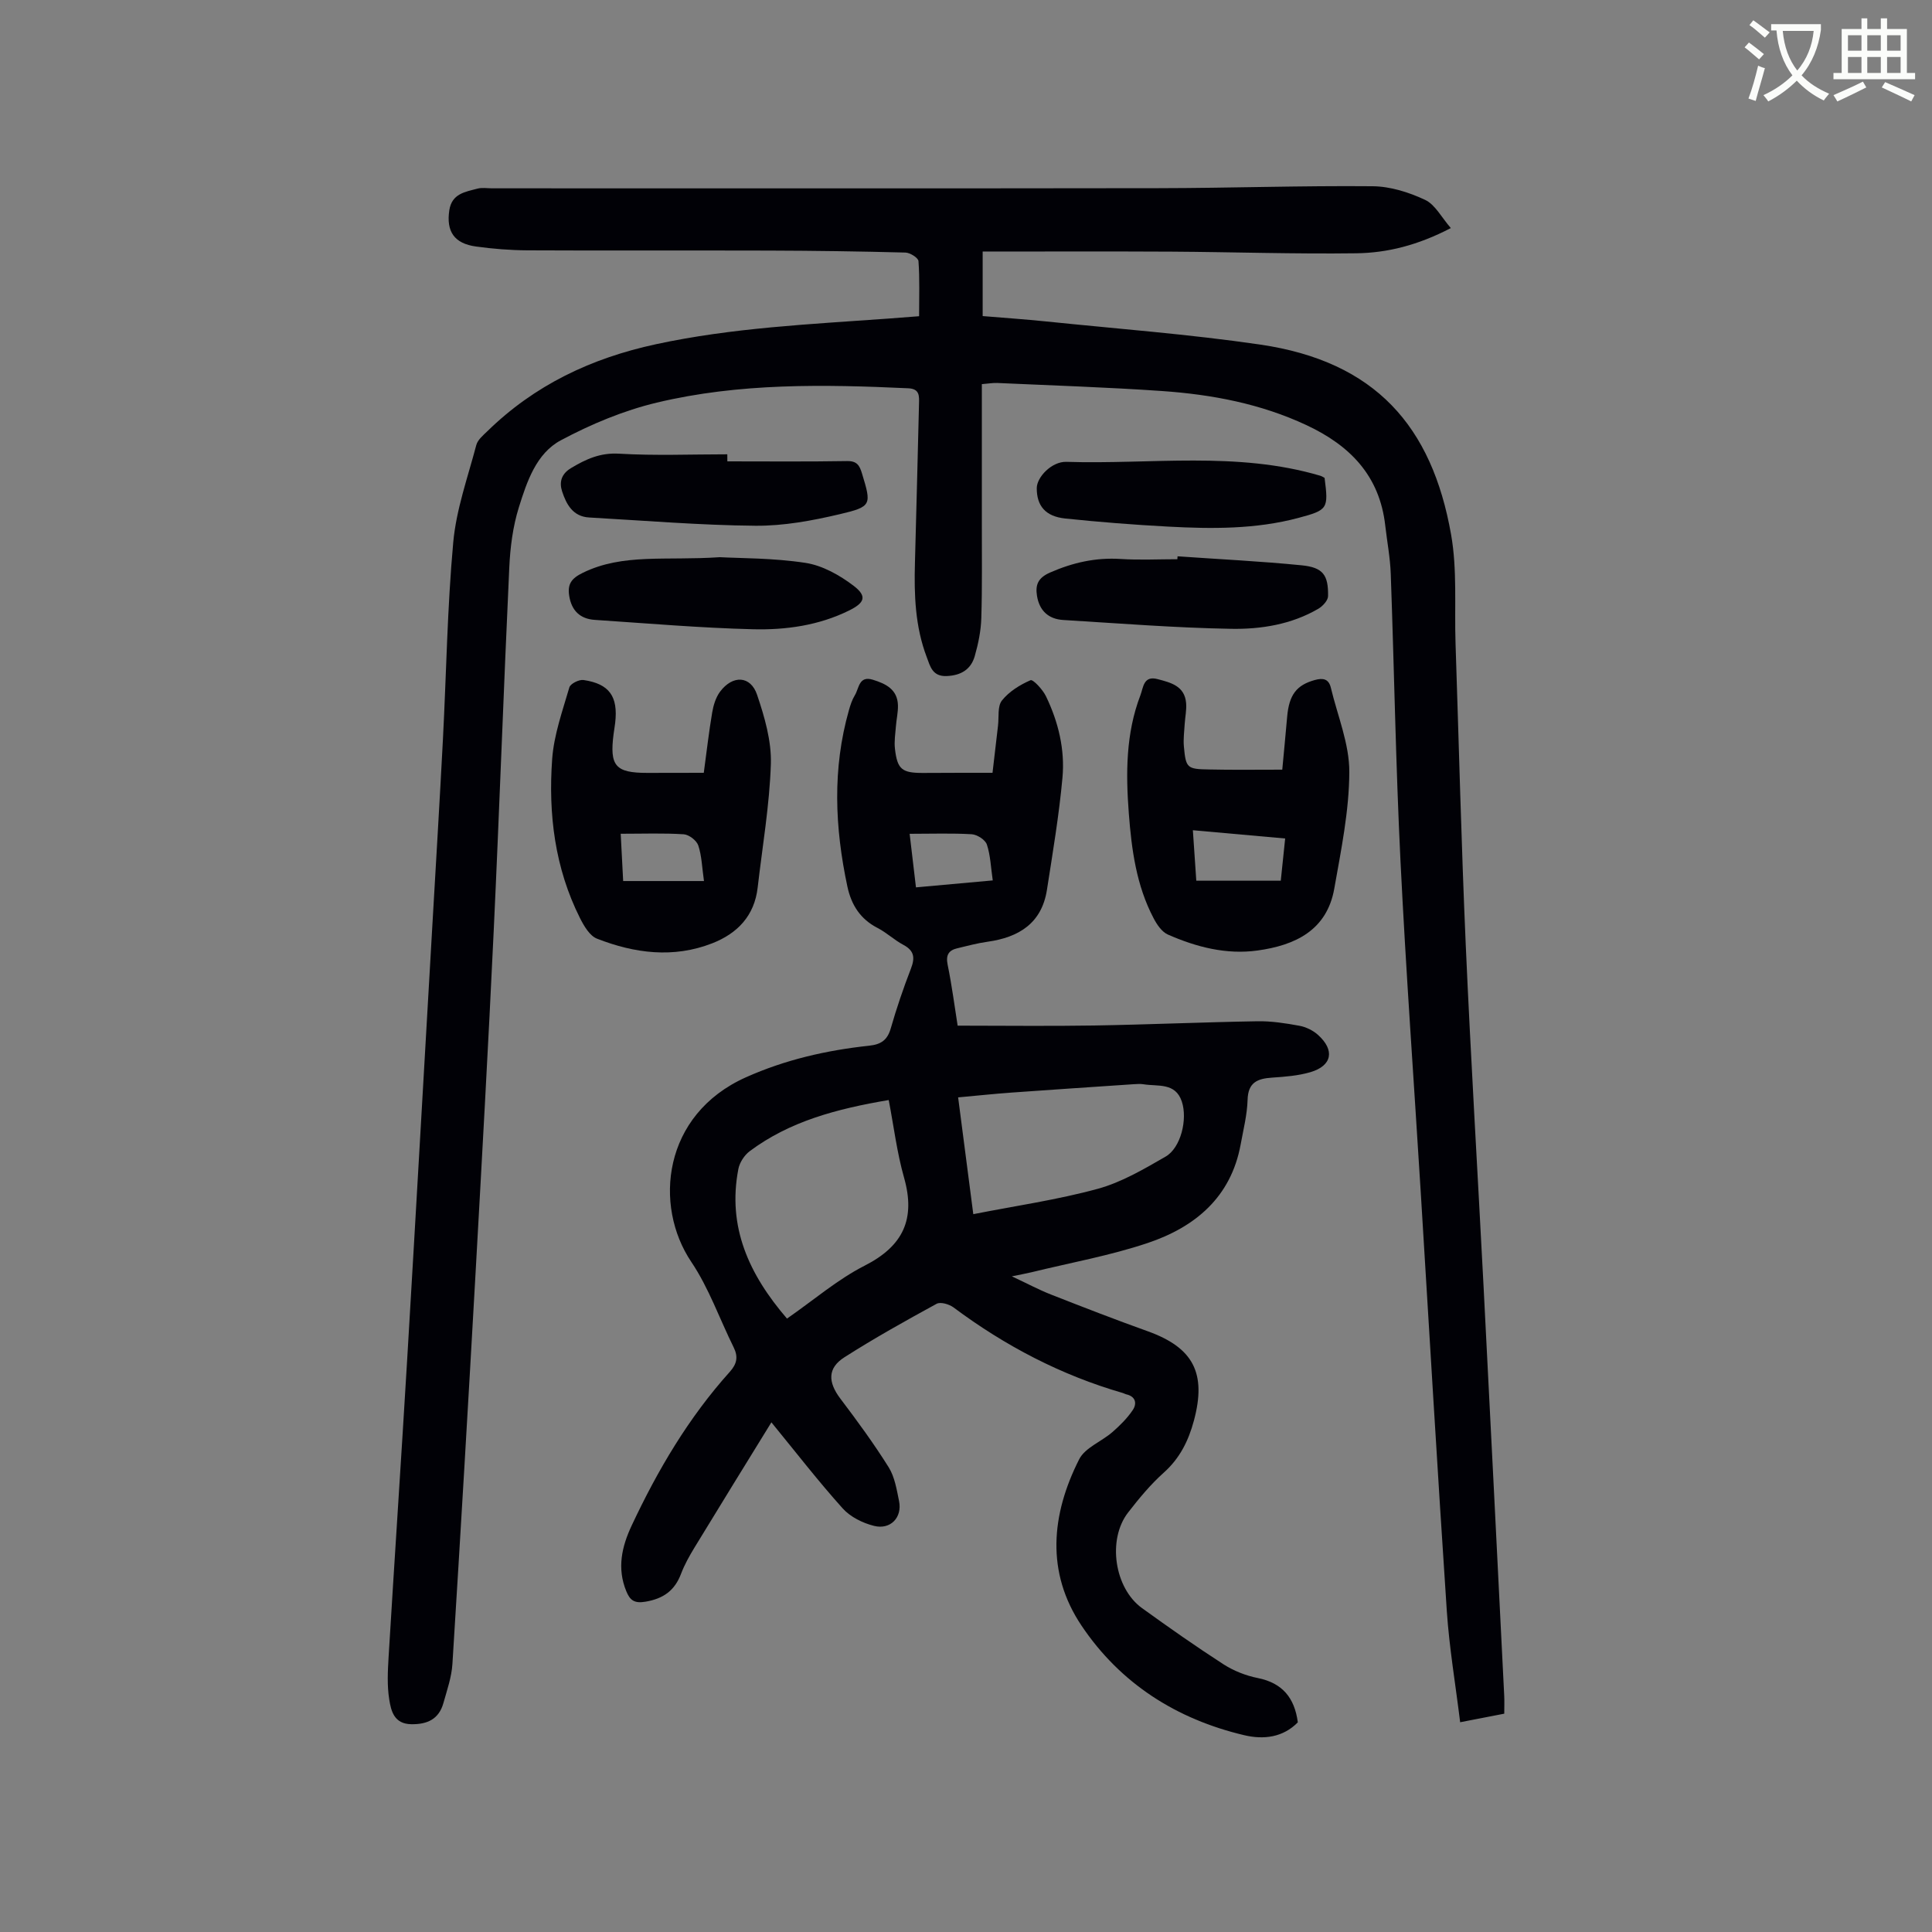 <svg enable-background="new 0 0 400 400" viewBox="0 0 400 400" xmlns="http://www.w3.org/2000/svg"><rect x="0" y="0" width="400" height="400" fill="#808080" stroke="none"/><path d="m362.1 8.8c1.1.8 2.1 1.6 3.1 2.4l-1 1.1c-1.3-1.1-2.3-2-3-2.5zm1.9 4.8c.5.2.9.4 1.4.5-.6 2.3-1.3 4.5-1.9 6.8l-1.5-.5c.8-2.1 1.4-4.3 2-6.8zm-1-9.4c1.3.9 2.4 1.8 3.4 2.5l-1 1.1c-1.4-1.2-2.4-2.1-3.2-2.6zm3.7 2.2v-1.4h10.3v1.2c-.5 3.6-1.8 6.8-4 9.4 1.5 1.6 3.4 2.8 5.7 3.8-.3.4-.7.8-1.1 1.4-2.3-1.1-4.1-2.5-5.6-4.1-1.6 1.6-3.6 3.1-5.9 4.3-.3-.5-.7-.9-1-1.3 2.4-1.1 4.4-2.5 6-4.1-1.9-2.5-3-5.6-3.3-9.3h-1.1zm8.8 0h-6.4c.3 3.3 1.3 6 3 8.2 2-2.3 3.1-5.1 3.4-8.2z" fill="#fbfcfa"/><path d="m385.3 3.8h1.3v2.2h2.8v-2.2h1.3v2.2h4.1v9.1h1.7v1.3h-16.9v-1.3h1.7v-9.1h4.1v-2.2zm.4 13.1.7 1.2c-1.8.9-3.8 1.9-6 2.9-.2-.4-.5-.8-.8-1.3 2.3-1 4.3-1.9 6.1-2.8zm-3.1-6.4h2.8v-3.2h-2.8zm0 4.6h2.8v-3.3h-2.8zm4-4.6h2.8v-3.2h-2.8zm0 4.6h2.8v-3.3h-2.8zm3.7 1.9c2.1.9 4.1 1.8 6.1 2.7l-.7 1.3c-2.2-1.1-4.2-2-6.1-2.9zm3.2-9.7h-2.8v3.2h2.8zm-2.8 7.8h2.8v-3.3h-2.8z" fill="#fbfcfa"/><g fill="#010106"><path d="m190.29 65.47c0-4.06.14-7.75-.13-11.41-.05-.68-1.74-1.75-2.7-1.77-9.39-.25-18.79-.38-28.19-.41-16.67-.05-33.34.03-50.01-.05-3.57-.02-7.16-.3-10.7-.79-4.55-.62-6.18-3.15-5.54-7.48.52-3.5 3.32-3.83 5.85-4.51.94-.25 2-.06 3.01-.06 46.01 0 92.01.04 138.02-.03 14.77-.02 29.53-.54 44.29-.4 3.66.03 7.52 1.25 10.86 2.82 2.09.98 3.4 3.63 5.33 5.84-6.8 3.54-13.13 5.14-19.61 5.22-12.73.17-25.47-.26-38.21-.34-12.95-.07-25.91-.02-39.11-.02v13.36c4.31.36 8.72.66 13.11 1.11 14.79 1.53 29.65 2.64 44.35 4.79 23.84 3.5 35.56 16.89 39.52 39.32 1.29 7.3.68 14.93.92 22.41.69 20.8 1.2 41.61 2.11 62.4 1.04 23.59 2.47 47.16 3.69 70.74 1.46 28.27 2.86 56.55 4.28 84.83.06 1.11.01 2.22.01 3.76-2.76.54-5.53 1.07-9.13 1.77-.98-7.96-2.25-15.44-2.76-22.97-1.93-28.91-3.62-57.84-5.4-86.76-1.41-22.9-3.07-45.78-4.2-68.69-.97-19.77-1.3-39.57-2.01-59.36-.12-3.34-.76-6.66-1.14-9.99-1.16-10.3-7.29-16.57-16.33-20.79-9.5-4.44-19.56-6.33-29.85-7.05-11.37-.79-22.78-1.15-34.17-1.67-.87-.04-1.74.13-3.17.24 0 9.64.01 19.14 0 28.64-.01 6.6.09 13.21-.11 19.81-.08 2.64-.63 5.32-1.36 7.87-.79 2.75-2.84 4-5.82 4.12-2.97.12-3.41-2.05-4.13-3.95-2.39-6.3-2.62-12.87-2.43-19.51.31-10.96.56-21.92.84-32.89.04-1.63.16-3.12-2.22-3.23-17.47-.81-34.97-1.12-52.08 2.97-6.86 1.64-13.6 4.46-19.84 7.79-5.11 2.72-7.04 8.57-8.7 13.87-1.25 3.99-1.8 8.31-1.99 12.52-1.17 25.03-2.04 50.08-3.22 75.11-1.11 23.59-2.43 47.16-3.75 70.74-1.52 27.04-3.11 54.07-4.8 81.1-.17 2.74-1.12 5.44-1.87 8.12-.93 3.31-3.31 4.42-6.64 4.37-3.58-.05-4.2-2.76-4.58-5.17-.45-2.83-.3-5.79-.13-8.68 1.25-20.66 2.64-41.31 3.87-61.97 1.78-29.82 3.46-59.66 5.19-89.48.74-12.85 1.52-25.69 2.19-38.54.71-13.63.9-27.29 2.14-40.87.62-6.8 3.01-13.45 4.77-20.12.28-1.07 1.38-1.99 2.25-2.83 9.8-9.59 21.54-15.16 34.94-18.05 15.84-3.42 31.91-4.14 47.95-5.3 2.02-.15 4.02-.31 6.54-.5z"/><path d="m205.49 160c.39-3.38.76-6.58 1.14-9.77.21-1.77-.14-4.01.81-5.2 1.47-1.85 3.73-3.25 5.92-4.2.52-.22 2.52 1.93 3.19 3.31 2.57 5.31 3.96 11.05 3.42 16.9-.71 7.76-2.01 15.47-3.21 23.18-1.08 6.94-5.82 9.85-12.31 10.76-2.09.29-4.15.85-6.22 1.34-1.83.43-2.44 1.4-2.03 3.42.89 4.36 1.46 8.78 2.07 12.61 9.68 0 18.95.12 28.21-.03 11.29-.19 22.58-.69 33.88-.88 2.88-.05 5.8.41 8.65.93 1.35.25 2.8.94 3.83 1.86 3.58 3.19 2.97 6.42-1.53 7.75-2.53.74-5.26.95-7.92 1.13-3.02.2-4.99.96-5.09 4.59-.09 3.1-.88 6.19-1.44 9.27-2.01 10.93-9.45 17.09-19.24 20.38-7.81 2.62-16 4.08-24.03 6.05-1.07.26-2.17.45-4.1.85 3.17 1.48 5.56 2.77 8.08 3.76 6.65 2.61 13.32 5.2 20.05 7.61 9.46 3.4 12.2 8.68 9.57 18.49-1.13 4.2-2.92 7.82-6.26 10.8-2.73 2.44-5.11 5.33-7.37 8.24-4.33 5.59-2.85 15.66 2.89 19.8 5.53 3.99 11.12 7.92 16.85 11.62 2.12 1.36 4.64 2.36 7.11 2.85 5.09 1.02 7.62 4.09 8.29 9.17-3.05 3.12-7.04 3.62-11.07 2.67-14.05-3.31-25.67-10.71-33.7-22.67-7.43-11.06-6.29-23.02-.5-34.46 1.22-2.41 4.63-3.67 6.88-5.63 1.56-1.36 3.08-2.87 4.22-4.57.9-1.35.61-2.83-1.4-3.26-.21-.05-.41-.19-.62-.25-12.82-3.7-24.42-9.77-35.09-17.73-.9-.67-2.7-1.2-3.51-.75-6.46 3.53-12.9 7.12-19.1 11.08-3.51 2.24-3.39 5.15-.83 8.54 3.5 4.62 6.94 9.32 10.01 14.22 1.25 2 1.66 4.61 2.15 7 .69 3.37-1.75 5.99-5.17 5.14-2.35-.58-4.92-1.86-6.5-3.62-5-5.56-9.59-11.5-14.76-17.82-5.47 8.88-10.74 17.41-15.95 25.97-1.04 1.71-2.04 3.5-2.75 5.37-1.31 3.47-3.62 5.15-7.34 5.79-2.4.42-3.26-.35-4.01-2.18-1.94-4.73-.94-9.2 1.13-13.6 5.39-11.49 11.79-22.34 20.31-31.81 1.49-1.66 1.76-3.13.79-5.08-2.92-5.9-5.12-12.26-8.76-17.67-7.86-11.68-5.93-30.51 11.29-38.22 8.2-3.67 16.72-5.6 25.53-6.55 2.45-.26 3.77-1.15 4.47-3.58 1.2-4.18 2.61-8.32 4.18-12.38.87-2.26.69-3.71-1.57-4.92-1.87-.99-3.45-2.52-5.33-3.49-3.58-1.84-5.44-4.76-6.26-8.59-2.6-12.2-3.13-24.37.32-36.5.3-1.07.66-2.17 1.23-3.1.88-1.43.81-4.1 3.72-3.21 2.69.83 5.11 2 5.2 5.3.04 1.44-.31 2.88-.42 4.33-.12 1.55-.38 3.14-.2 4.67.49 4.25 1.45 5 5.73 5 4.69-.03 9.38-.03 14.47-.03zm-42.55 113c5.55-3.85 10.45-8.09 16.06-10.95 8.03-4.08 10.6-9.68 8.17-18.25-1.47-5.18-2.12-10.59-3.17-16.05-10.85 1.84-20.49 4.41-28.77 10.58-1.11.83-2.1 2.35-2.36 3.7-2.31 11.97 2.18 21.81 10.07 30.97zm38.57-21.62c8.78-1.73 17.42-2.97 25.77-5.25 4.93-1.35 9.56-4.08 14.05-6.67 3.15-1.82 4.58-7.72 3.35-11.41-1.33-3.97-4.95-3.08-7.9-3.56-.65-.11-1.34-.06-2.01-.02-8.46.57-16.93 1.13-25.39 1.74-3.61.26-7.22.65-11.01.99 1.08 8.34 2.1 16.17 3.14 24.18zm-13.18-78.75c.41 3.47.84 7.15 1.31 11.09 5.43-.49 10.4-.94 15.9-1.44-.4-2.7-.47-5.18-1.22-7.43-.33-.98-2.01-2.06-3.14-2.13-4.08-.24-8.19-.09-12.85-.09z"/><path d="m145.71 160c.59-4.33 1.05-8.42 1.74-12.48.25-1.49.74-3.11 1.62-4.3 2.61-3.51 6.34-3.36 7.68.64 1.55 4.58 2.99 9.54 2.85 14.28-.27 8.55-1.75 17.07-2.73 25.6-.67 5.86-4.18 9.51-9.41 11.56-8.04 3.14-16.08 2.08-23.86-.96-1.51-.59-2.69-2.62-3.51-4.24-5.22-10.38-6.59-21.56-5.77-32.94.36-5.02 2.14-9.96 3.56-14.85.22-.76 2.01-1.66 2.94-1.52 5.34.79 7.17 3.4 6.55 8.84-.09.78-.23 1.55-.33 2.32-.86 6.64.37 8.07 6.97 8.07 3.7-.02 7.38-.02 11.7-.02zm-17.2 12.62c.17 3.25.35 6.65.51 9.79h16.73c-.41-2.86-.46-5.23-1.18-7.37-.35-1.03-1.92-2.24-3.01-2.31-4.17-.27-8.37-.11-13.05-.11z"/><path d="m265.48 159.35c.32-3.42.68-7.18 1.01-10.94.4-4.58 1.96-6.58 5.73-7.62 1.7-.47 2.88-.24 3.32 1.6 1.39 5.82 3.85 11.65 3.82 17.46-.03 8.05-1.7 16.13-3.11 24.12-1.53 8.67-8.14 11.75-15.88 12.82-6.46.9-12.68-.71-18.57-3.3-1.25-.55-2.28-2.07-2.96-3.38-3.57-6.77-4.56-14.22-5.13-21.69-.63-8.27-.64-16.55 2.4-24.48.61-1.59.62-4.11 3.54-3.34 2.74.72 5.61 1.41 5.92 4.94.13 1.42-.2 2.88-.29 4.33-.09 1.56-.31 3.13-.17 4.67.41 4.48.64 4.7 5.22 4.77 4.8.11 9.59.04 15.15.04zm-17.8 22.99h17.49c.33-3.21.61-5.83.91-8.74-6.47-.58-12.62-1.13-19.11-1.71.27 3.82.49 7.13.71 10.45z"/><path d="m150.59 95.52c8.26 0 16.52.08 24.78-.06 2.07-.04 2.6.92 3.1 2.58 1.96 6.46 2.06 6.85-4.58 8.41-5.72 1.35-11.66 2.45-17.5 2.4-11.48-.1-22.94-1.07-34.41-1.71-3.37-.19-4.72-2.72-5.6-5.4-.62-1.89-.19-3.61 1.85-4.83 3.09-1.85 6.03-3.21 9.93-2.98 7.45.44 14.95.13 22.42.13.01.49.01.98.01 1.46z"/><path d="m243.8 115.18c8.57.6 17.15 1.01 25.69 1.86 4.43.44 5.55 2 5.47 6.4-.02.89-1.11 2.06-2 2.59-5.58 3.26-11.88 4.27-18.09 4.16-11.59-.2-23.18-1.13-34.76-1.83-3.03-.19-4.91-1.92-5.41-4.98-.38-2.33.23-3.76 2.72-4.85 4.71-2.06 9.44-3.13 14.6-2.8 3.9.25 7.83.05 11.74.05.02-.2.03-.4.04-.6z"/><path d="m149.03 115.36c4.18.23 11.05.15 17.75 1.18 3.52.54 7.1 2.56 9.99 4.77 2.79 2.15 2.26 3.49-.98 5.09-6.27 3.1-13.09 4.05-19.89 3.88-10.93-.27-21.84-1.22-32.75-1.94-3.07-.2-4.84-1.94-5.31-5.03-.36-2.41.47-3.57 2.85-4.73 8.29-4.05 17.1-2.46 28.34-3.22z"/><path d="m274.24 98.94c.82 6.39.71 6.65-5.43 8.29-8.85 2.36-17.9 2.28-26.94 1.8-7.12-.38-14.25-.94-21.34-1.68-4.09-.43-5.89-2.63-5.88-6.28 0-2.28 3.1-5.54 6.12-5.45 17.55.56 35.29-2.24 52.59 2.88.32.09.6.3.88.44z"/></g></svg>